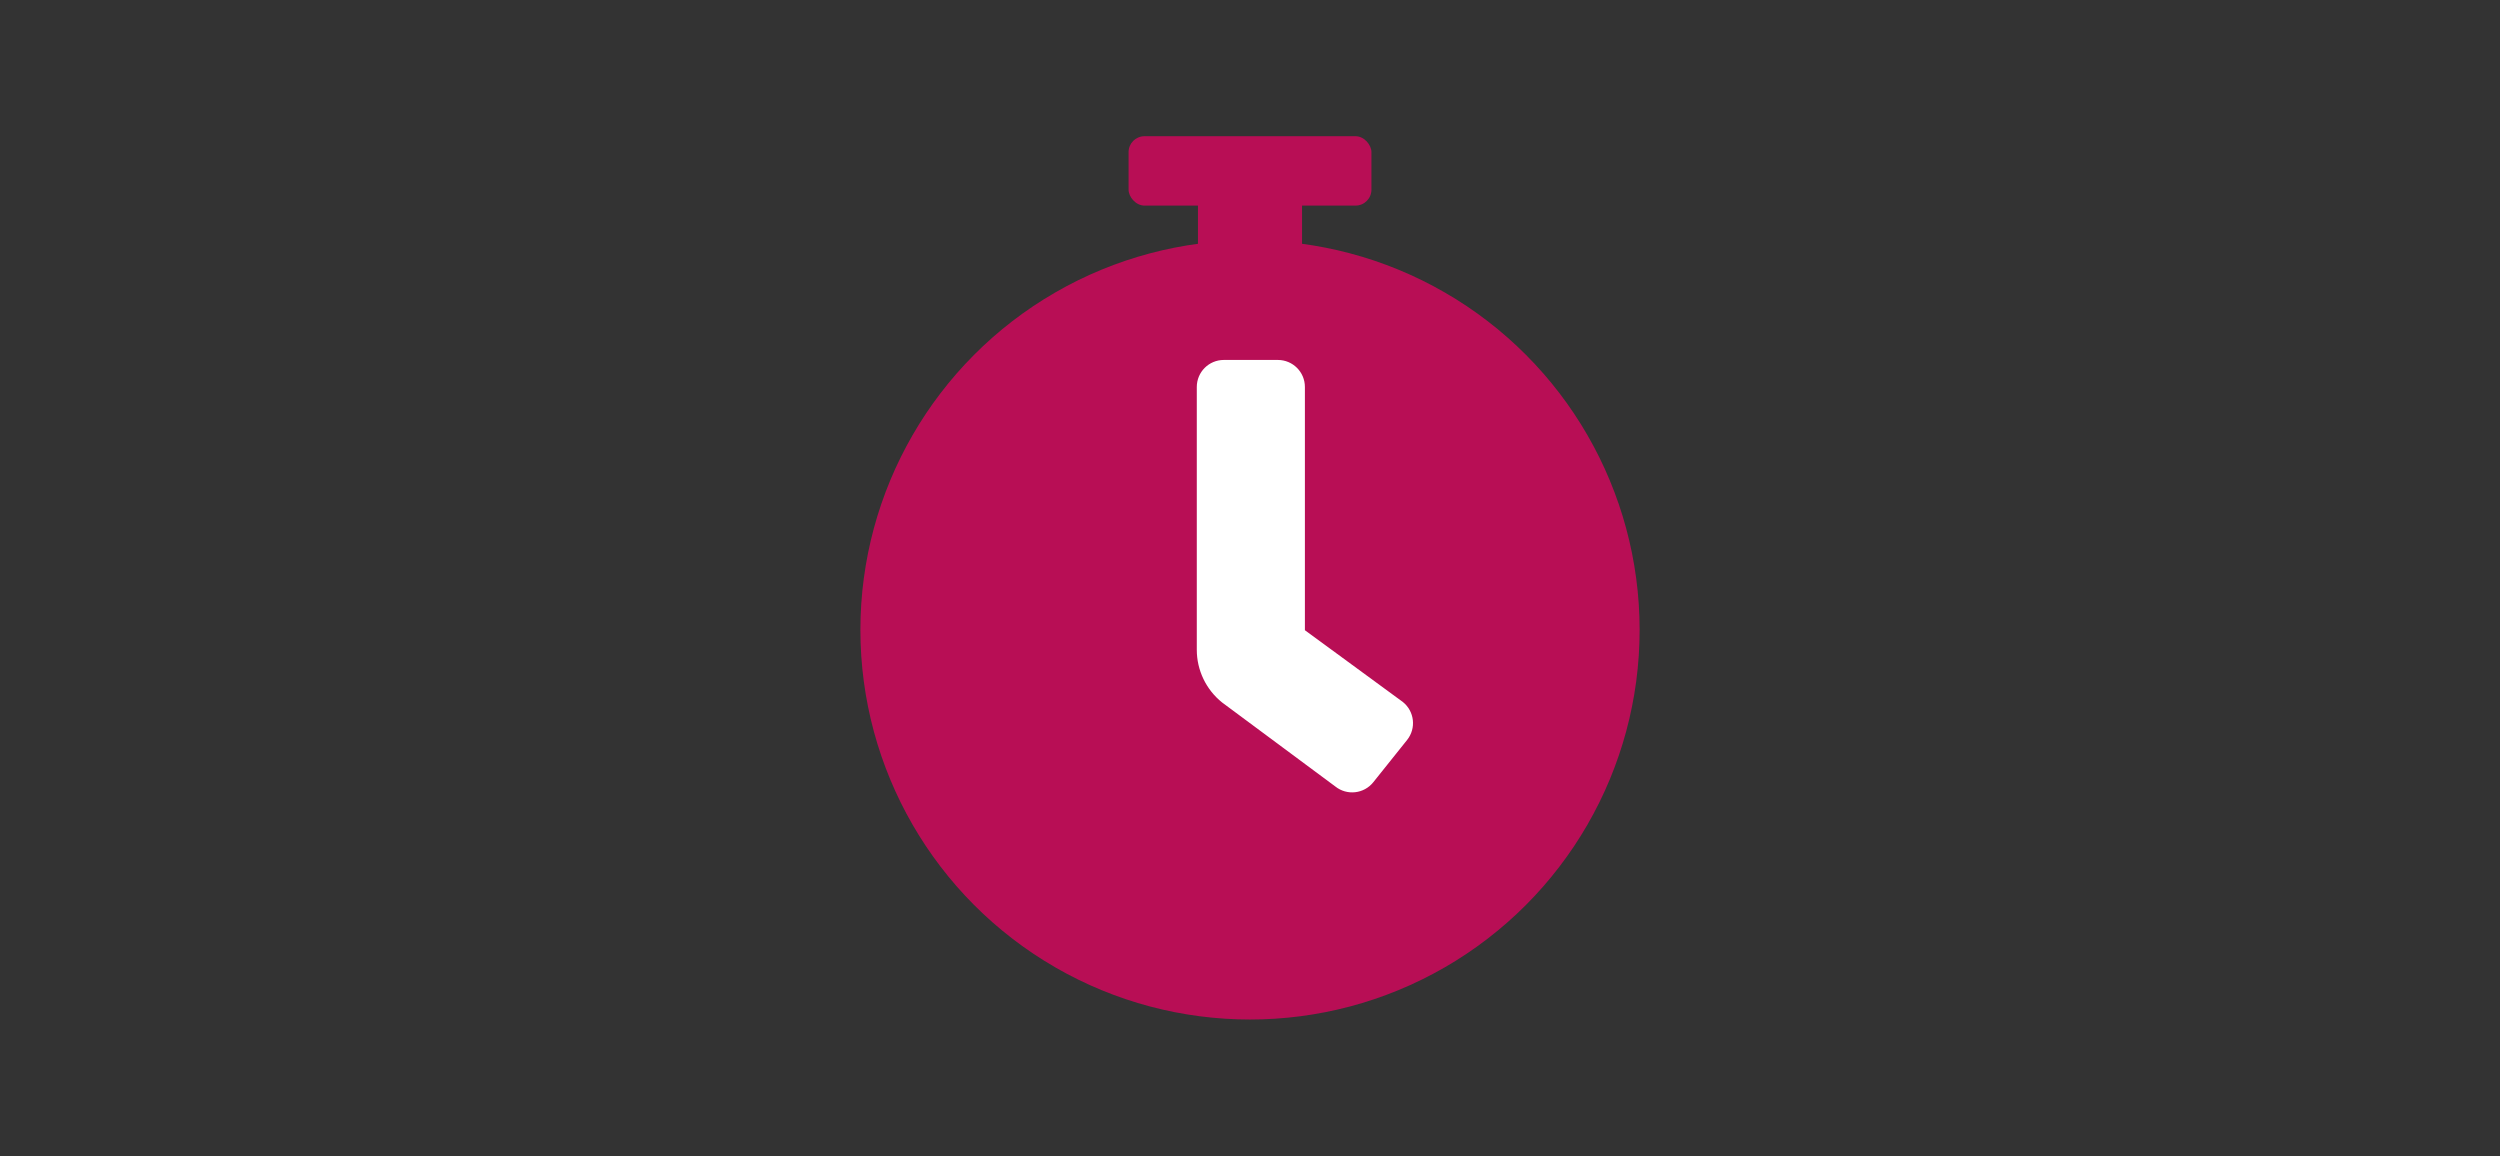<?xml version="1.0" encoding="UTF-8"?>
<svg id="Ebene_1" xmlns="http://www.w3.org/2000/svg" version="1.1" viewBox="0 0 147.653 68.294">
  <rect x="0" y="0" width="147.653" height="68.294" fill="#333333" stroke="none"/>
  <!-- Generator: Adobe Illustrator 29.7.1, SVG Export Plug-In . SVG Version: 2.1.1 Build 8)  -->
  <defs>
    <style>
      .st0 {
        fill: #b80e55;
      }

      .st1 {
        fill: #fff;
      }
    </style>
  </defs>
  <circle class="st0" cx="73.827" cy="37.203" r="23.011"/>
  <path class="st1" d="M83.103,43.706h0l-1.995,2.494c-.551.688-1.555.8-2.244.25,0,0,0,0,0,0h0l-6.684-4.96c-.946-.757-1.497-1.904-1.496-3.116v-15.519c0-.882.715-1.596,1.596-1.596h3.193c.882,0,1.596.715,1.596,1.596v14.366l5.786,4.24c.688.551.8,1.555.249,2.244h0Z"/>
  <rect class="st0" x="70.753" y="11.119" width="6.147" height="4.098" rx=".628" ry=".628"/>
  <rect class="st0" x="66.655" y="8.045" width="14.344" height="4.098" rx=".941" ry=".941"/>
</svg>